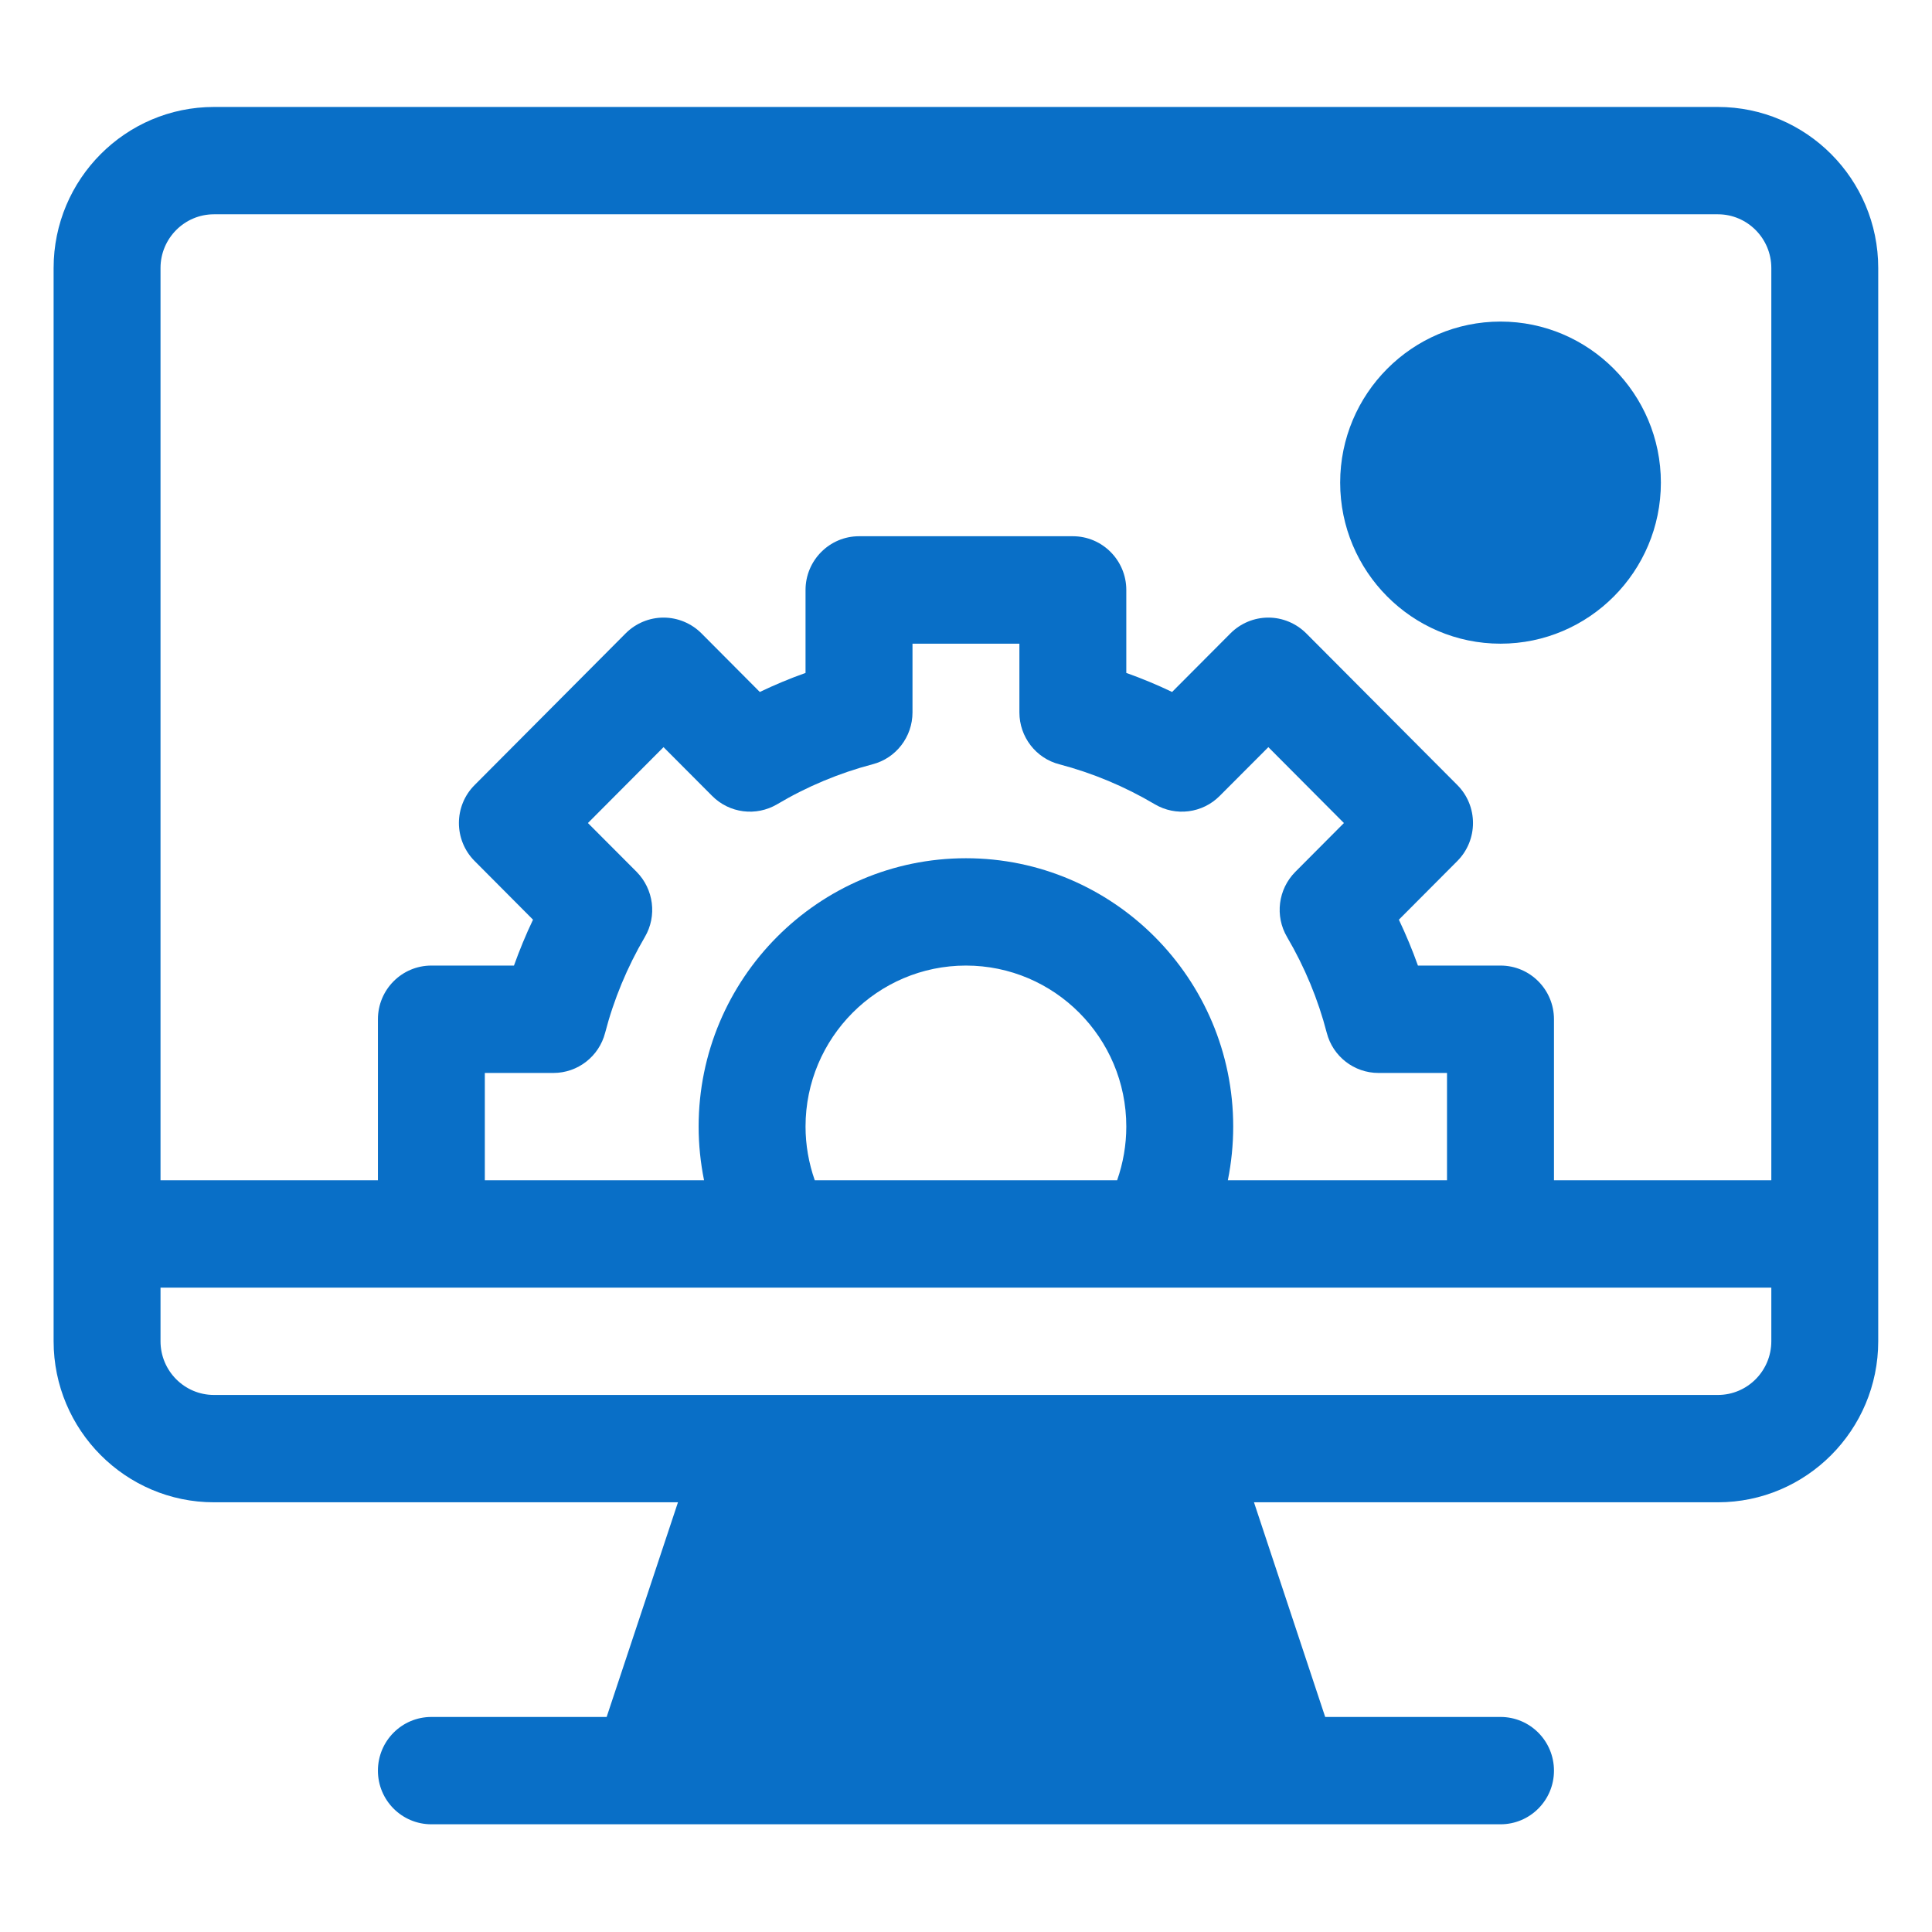 <svg 
 xmlns="http://www.w3.org/2000/svg"
 xmlns:xlink="http://www.w3.org/1999/xlink"
 width="36px" height="36px" viewBox="0 0 36 36">
<path fill-rule="evenodd"  opacity="0" fill="rgb(9, 111, 199)"
 d="M-0.000,-0.000 L35.1,-0.000 L35.1,35.1 L-0.000,35.1 L-0.000,-0.000 Z"/>
<path fill-rule="evenodd"  fill="rgb(9, 111, 199)"
 d="M32.010,27.993 L23.366,27.993 L24.693,31.993 L27.960,31.993 C28.510,31.993 28.956,32.440 28.956,32.994 C28.956,33.546 28.510,33.993 27.960,33.993 L8.038,33.993 C7.488,33.993 7.042,33.546 7.042,32.994 C7.042,32.440 7.488,31.993 8.038,31.993 L11.304,31.993 L12.633,27.993 L3.987,27.993 C2.340,27.993 0.999,26.647 0.999,24.992 L0.999,4.994 C0.999,3.338 2.340,1.993 3.987,1.993 L32.010,1.993 C33.658,1.993 34.998,3.338 34.998,4.994 L34.998,24.992 C34.998,26.647 33.658,27.993 32.010,27.993 ZM33.006,4.994 C33.006,4.443 32.560,3.993 32.010,3.993 L3.987,3.993 C3.437,3.993 2.991,4.443 2.991,4.994 L2.991,21.993 L7.042,21.993 L7.042,18.993 C7.042,18.440 7.488,17.992 8.038,17.992 L9.577,17.992 C9.681,17.703 9.798,17.417 9.932,17.137 L8.843,16.043 C8.454,15.652 8.454,15.019 8.843,14.629 L11.660,11.800 C11.846,11.614 12.100,11.508 12.364,11.508 C12.628,11.508 12.882,11.614 13.069,11.800 L14.158,12.894 C14.437,12.760 14.720,12.642 15.010,12.539 L15.010,10.993 C15.010,10.442 15.457,9.992 16.006,9.992 L19.991,9.992 C20.541,9.992 20.987,10.442 20.987,10.993 L20.987,12.539 C21.277,12.642 21.561,12.760 21.840,12.894 L22.930,11.800 C23.116,11.614 23.369,11.508 23.634,11.508 C23.898,11.508 24.150,11.614 24.338,11.800 L27.156,14.629 C27.544,15.019 27.544,15.652 27.156,16.043 L26.066,17.137 C26.199,17.417 26.318,17.703 26.421,17.992 L27.960,17.992 C28.510,17.992 28.956,18.440 28.956,18.993 L28.956,21.993 L33.006,21.993 L33.006,4.994 ZM17.999,15.992 C20.745,15.992 22.979,18.236 22.979,20.992 C22.979,21.329 22.945,21.665 22.879,21.993 L26.963,21.993 L26.963,19.993 L25.686,19.993 C25.232,19.993 24.835,19.685 24.722,19.244 C24.561,18.623 24.313,18.023 23.983,17.461 C23.752,17.069 23.815,16.570 24.136,16.246 L25.042,15.336 L23.634,13.922 L22.727,14.831 C22.406,15.154 21.908,15.217 21.518,14.986 C20.957,14.654 20.360,14.405 19.741,14.242 C19.302,14.130 18.995,13.730 18.995,13.275 L18.995,11.994 L17.003,11.994 L17.003,13.275 C17.003,13.730 16.696,14.130 16.256,14.242 C15.638,14.405 15.040,14.654 14.481,14.986 C14.089,15.217 13.591,15.154 13.270,14.831 L12.364,13.922 L10.955,15.336 L11.862,16.245 C12.182,16.570 12.246,17.069 12.015,17.461 C11.686,18.023 11.437,18.623 11.276,19.244 C11.162,19.685 10.766,19.993 10.312,19.993 L9.034,19.993 L9.034,21.993 L13.119,21.993 C13.053,21.665 13.018,21.329 13.018,20.992 C13.018,18.236 15.252,15.992 17.999,15.992 ZM15.010,20.992 C15.010,21.335 15.070,21.673 15.182,21.993 L20.816,21.993 C20.928,21.673 20.987,21.335 20.987,20.992 C20.987,19.338 19.647,17.992 17.999,17.992 C16.351,17.992 15.010,19.338 15.010,20.992 ZM33.006,23.993 L2.991,23.993 L2.991,24.992 C2.991,25.544 3.437,25.993 3.987,25.993 C6.911,25.993 29.117,25.993 32.010,25.993 C32.560,25.993 33.006,25.544 33.006,24.992 L33.006,23.993 ZM24.972,8.993 C24.972,7.339 26.312,5.992 27.960,5.992 C29.607,5.992 30.948,7.339 30.948,8.993 C30.948,10.648 29.607,11.994 27.960,11.994 C26.312,11.994 24.972,10.648 24.972,8.993 Z"/>
</svg>